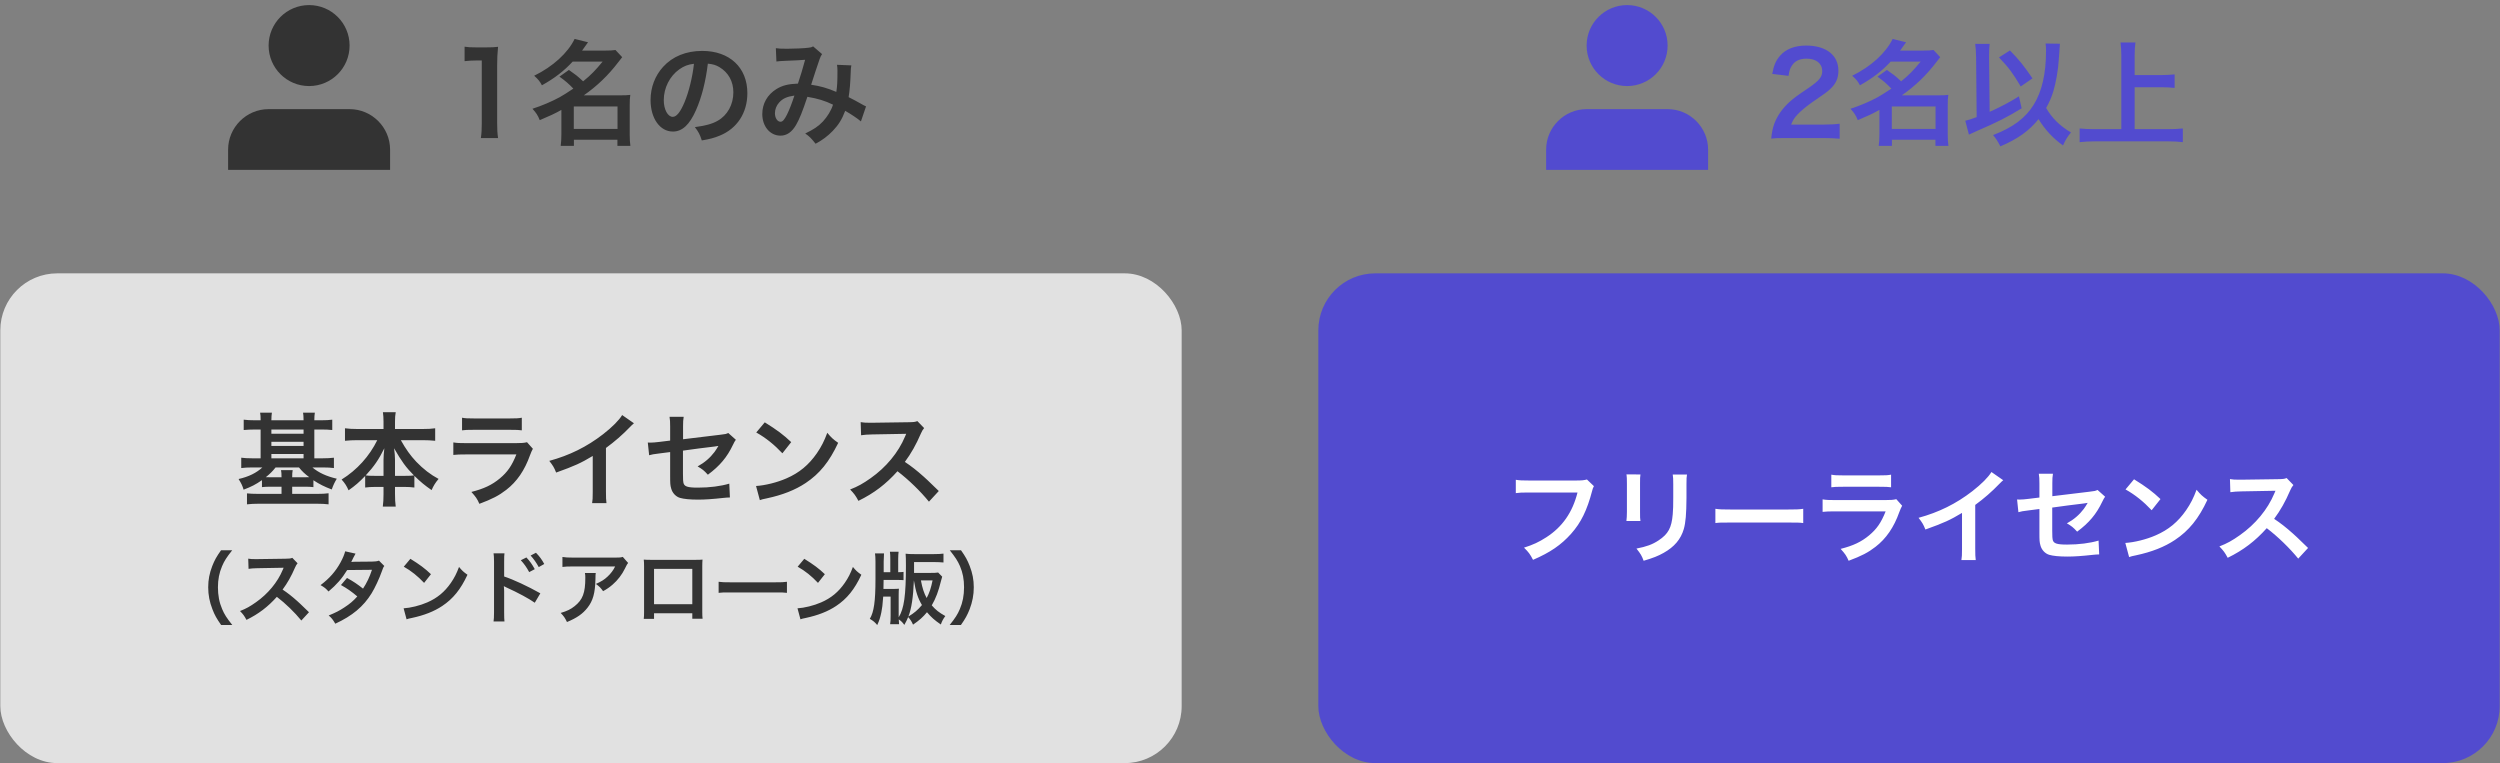 <svg width="439" height="134" viewBox="0 0 439 134" fill="none" xmlns="http://www.w3.org/2000/svg">
<rect x="0" y="0" width="439" height="134" fill="#808080" stroke="none"/>
<g clip-path="url(#clip0_638_53773)">
<path d="M68.5 29.831V26.275C68.5 22.364 65.3 19.164 61.389 19.164H47.167C43.255 19.164 40.056 22.364 40.056 26.275V29.831H68.5Z" fill="#333333"/>
<path d="M54.278 15.113C58.205 15.113 61.389 11.929 61.389 8.002C61.389 4.074 58.205 0.891 54.278 0.891C50.35 0.891 47.167 4.074 47.167 8.002C47.167 11.929 50.35 15.113 54.278 15.113Z" fill="#333333"/>
</g>
<path d="M87.46 24.24H84.44C84.56 23.46 84.6 22.68 84.6 21.64V10.62H83.64C82.9 10.62 82.32 10.66 81.58 10.74V8.2C82.2 8.3 82.64 8.32 83.58 8.32H85.42C86.44 8.32 86.74 8.3 87.46 8.22C87.34 9.4 87.3 10.32 87.3 11.52V21.64C87.3 22.7 87.34 23.42 87.46 24.24ZM98.238 13.46L99.898 12.28C101.198 13.2 101.238 13.22 102.398 14.28C103.798 13.14 104.518 12.4 105.818 10.82H100.558C98.998 12.5 97.378 13.74 95.158 14.98C94.818 14.3 94.478 13.9 93.798 13.3C97.078 11.7 99.718 9.3 100.898 6.84L103.258 7.42C102.738 8.18 102.558 8.42 102.218 8.88H106.318C107.078 8.88 107.558 8.86 108.078 8.78L109.258 10.04C109.018 10.34 108.998 10.36 108.538 10.96C106.798 13.24 104.878 15.08 102.518 16.74H108.998C109.798 16.74 110.198 16.72 110.678 16.66C110.598 17.2 110.578 17.72 110.578 18.5V23.64C110.578 24.44 110.618 25.1 110.698 25.62H108.418V24.54H100.778V25.62H98.458C98.538 25.02 98.578 24.36 98.578 23.64V19.3C97.358 19.98 96.578 20.34 94.778 21.1C94.438 20.24 94.158 19.82 93.498 19.1C95.218 18.54 96.858 17.84 98.298 17.06C98.938 16.7 99.598 16.28 100.678 15.56C99.838 14.68 99.278 14.2 98.238 13.46ZM100.758 18.7V22.64H108.438V18.7H100.758ZM124.298 11.18C123.918 14.32 123.218 17.08 122.218 19.34C121.078 21.92 119.798 23.1 118.158 23.1C115.878 23.1 114.238 20.78 114.238 17.56C114.238 15.36 115.018 13.3 116.438 11.74C118.118 9.9 120.478 8.94 123.318 8.94C128.118 8.94 131.238 11.86 131.238 16.36C131.238 19.82 129.438 22.58 126.378 23.82C125.418 24.22 124.638 24.42 123.238 24.66C122.898 23.6 122.658 23.16 122.018 22.32C123.858 22.08 125.058 21.76 125.998 21.22C127.738 20.26 128.778 18.36 128.778 16.22C128.778 14.3 127.918 12.74 126.318 11.78C125.698 11.42 125.178 11.26 124.298 11.18ZM121.858 11.2C120.818 11.32 120.098 11.6 119.278 12.18C117.598 13.38 116.558 15.44 116.558 17.58C116.558 19.22 117.258 20.52 118.138 20.52C118.798 20.52 119.478 19.68 120.198 17.96C120.958 16.16 121.618 13.46 121.858 11.2ZM136.338 10.8L136.238 8.46C136.698 8.54 137.198 8.56 138.258 8.56C139.458 8.56 141.238 8.48 141.978 8.38C142.378 8.34 142.518 8.3 142.778 8.14L144.358 9.5C144.178 9.74 144.078 9.96 143.938 10.34C143.838 10.58 142.618 14.26 142.438 14.88C143.998 15.1 145.338 15.48 146.858 16.14C147.018 15.12 147.058 14.3 147.058 12.44C147.058 12 147.038 11.78 146.978 11.38L149.498 11.48C149.418 11.9 149.398 12.06 149.378 12.82C149.318 14.58 149.218 15.78 149.018 17.06C149.658 17.38 150.538 17.84 151.158 18.2C151.698 18.52 151.778 18.54 152.078 18.68L151.178 21.32C150.598 20.82 149.438 20.04 148.418 19.46C147.858 20.94 147.258 21.92 146.238 22.98C145.358 23.9 144.358 24.64 143.218 25.24C142.378 24.2 142.178 24 141.398 23.44C142.898 22.72 143.678 22.2 144.498 21.34C145.298 20.48 145.958 19.4 146.278 18.38C144.858 17.7 143.678 17.32 141.778 17C140.898 19.64 140.378 20.92 139.798 21.92C139.058 23.2 138.158 23.82 137.058 23.82C135.218 23.82 133.858 22.2 133.858 20.02C133.858 18.18 134.758 16.62 136.338 15.64C137.378 15 138.438 14.74 140.118 14.68C140.638 13.1 140.878 12.34 141.378 10.5C140.358 10.58 139.878 10.6 137.918 10.68C137.098 10.72 136.738 10.74 136.338 10.8ZM139.498 16.78C138.158 16.98 137.458 17.3 136.838 17.98C136.338 18.52 136.078 19.2 136.078 19.9C136.078 20.72 136.518 21.38 137.058 21.38C137.438 21.38 137.738 21.02 138.198 20.12C138.598 19.32 139.078 18.08 139.498 16.78Z" fill="#333333"/>
<rect x="0.056" y="48" width="207.444" height="86" rx="10" fill="#E1E1E1"/>
<path d="M44.775 73.802H45.764C45.764 73.118 45.746 72.83 45.675 72.47H47.745C47.691 72.866 47.654 73.19 47.654 73.802H53.306C53.306 73.1 53.27 72.812 53.217 72.47H55.286C55.233 72.848 55.197 73.19 55.197 73.802H56.385C57.23 73.802 57.806 73.766 58.346 73.694V75.512C57.717 75.44 57.123 75.422 56.385 75.422H55.197V80.48H56.636C57.374 80.48 58.041 80.444 58.635 80.372V82.19C58.094 82.118 57.483 82.082 56.691 82.082H54.855C55.953 83 57.303 83.63 59.139 84.062C58.742 84.728 58.508 85.214 58.257 85.952C56.978 85.466 56.133 85.052 55.035 84.332V85.538C54.531 85.484 54.17 85.466 53.397 85.466H51.309V86.726H55.7C56.565 86.726 57.105 86.69 57.699 86.618V88.562C57.123 88.49 56.456 88.454 55.556 88.454H45.531C44.648 88.454 43.983 88.49 43.37 88.562V86.636C43.892 86.69 44.486 86.726 45.422 86.726H49.437V85.466H47.636C46.88 85.466 46.502 85.484 45.998 85.538V84.314C44.919 85.07 44.145 85.466 42.776 85.988C42.578 85.304 42.38 84.89 41.895 84.116C43.658 83.72 45.008 83.054 46.071 82.082H44.306C43.514 82.082 42.956 82.118 42.362 82.19V80.372C42.903 80.444 43.496 80.48 44.306 80.48H45.764V75.422H44.775C44.019 75.422 43.425 75.458 42.794 75.512V73.694C43.352 73.766 43.947 73.802 44.775 73.802ZM47.654 80.48H53.306V79.724H47.654V80.48ZM47.654 78.302H53.306V77.582H47.654V78.302ZM47.654 76.16H53.306V75.422H47.654V76.16ZM52.496 82.082H48.392C47.852 82.766 47.456 83.162 46.682 83.792C47.007 83.81 47.205 83.81 47.636 83.81H49.437C49.437 83.198 49.419 82.91 49.346 82.55H51.398C51.327 82.946 51.309 83.216 51.309 83.81H53.397C53.828 83.81 54.026 83.81 54.297 83.792C53.486 83.18 53.054 82.766 52.496 82.082ZM66.249 77.294H62.721C61.928 77.294 61.316 77.33 60.578 77.402V75.206C61.281 75.296 61.874 75.332 62.721 75.332H67.347V74.054C67.347 73.352 67.311 72.902 67.239 72.38H69.489C69.398 72.884 69.362 73.37 69.362 74.036V75.332H74.24C75.141 75.332 75.806 75.296 76.418 75.206V77.402C75.626 77.33 75.087 77.294 74.24 77.294H70.388C71.234 78.824 72.081 80.012 73.088 81.074C74.312 82.352 75.591 83.342 77.013 84.098C76.454 84.764 76.148 85.25 75.788 86.06C74.636 85.268 73.862 84.638 72.764 83.558V85.61C72.207 85.538 71.703 85.502 70.965 85.502H69.362V86.726C69.362 87.572 69.398 88.328 69.489 88.958H67.221C67.311 88.292 67.347 87.572 67.347 86.726V85.502H65.924C65.186 85.502 64.665 85.538 64.124 85.61V83.576C63.099 84.656 62.343 85.304 61.209 86.096C60.849 85.286 60.578 84.872 59.984 84.206C62.684 82.532 64.862 80.12 66.249 77.294ZM69.362 83.558H71.109C71.936 83.558 72.26 83.54 72.692 83.486C71.288 82.082 70.496 80.984 69.201 78.716C69.308 79.454 69.362 80.174 69.362 80.714V83.558ZM67.347 83.558V80.732C67.347 80.174 67.4 79.454 67.49 78.716C66.537 80.66 65.672 81.92 64.215 83.486C64.629 83.54 64.989 83.558 65.817 83.558H67.347ZM81.135 75.566V73.352C81.728 73.46 82.106 73.478 83.24 73.478H89.522C90.656 73.478 91.034 73.46 91.629 73.352V75.566C91.07 75.494 90.728 75.476 89.558 75.476H83.204C82.034 75.476 81.692 75.494 81.135 75.566ZM92.546 77.654L93.573 78.806C93.392 79.13 93.284 79.382 93.069 79.94C92.132 82.586 90.764 84.584 88.892 86.024C87.615 87.014 86.445 87.626 84.177 88.472C83.781 87.572 83.564 87.266 82.772 86.384C84.969 85.826 86.391 85.16 87.776 84.008C89.109 82.892 89.882 81.794 90.674 79.796H81.909C80.703 79.796 80.252 79.814 79.605 79.886V77.69C80.288 77.798 80.684 77.816 81.945 77.816H90.513C91.629 77.816 91.989 77.78 92.546 77.654ZM109.25 72.884L111.32 74.324C111.014 74.594 110.924 74.666 110.654 74.954C109.304 76.358 107.954 77.528 106.406 78.662V86.348C106.406 87.338 106.424 87.86 106.496 88.346H103.976C104.066 87.824 104.084 87.464 104.084 86.402V80.066C101.978 81.326 100.97 81.794 97.659 82.982C97.281 82.046 97.082 81.74 96.453 80.93C100.016 79.958 103.04 78.464 105.902 76.25C107.504 75.008 108.728 73.766 109.25 72.884ZM127.884 76.034L129.216 77.222C129 77.528 128.964 77.582 128.712 78.104C127.668 80.3 126.39 81.812 124.302 83.36C123.6 82.586 123.33 82.388 122.502 81.902C123.744 81.218 124.68 80.408 125.472 79.364C125.724 79.004 125.832 78.842 126.156 78.302C125.868 78.356 125.742 78.374 125.472 78.41C123.654 78.626 121.8 78.86 119.928 79.13V83.18C119.946 84.422 119.946 84.422 120 84.728C120.126 85.43 120.702 85.628 122.538 85.628C124.608 85.628 126.57 85.376 128.064 84.926L128.172 87.356C127.686 87.374 127.542 87.374 127.074 87.428C125.13 87.644 123.798 87.734 122.61 87.734C121.152 87.734 120.09 87.626 119.406 87.428C118.668 87.212 118.056 86.546 117.858 85.772C117.696 85.214 117.678 84.944 117.678 83.504V79.382L115.986 79.598C114.582 79.778 114.582 79.778 113.988 79.94L113.754 77.708C113.952 77.726 114.096 77.726 114.186 77.726C114.51 77.726 115.284 77.672 115.77 77.6L117.678 77.366V74.9C117.678 74 117.66 73.802 117.57 73.19H120.054C119.964 73.712 119.946 74.09 119.946 74.864V77.132L126.498 76.34C127.452 76.232 127.47 76.214 127.884 76.034ZM132.798 75.944L134.292 74.162C136.434 75.494 137.55 76.322 138.936 77.636L137.388 79.598C135.948 78.068 134.472 76.88 132.798 75.944ZM133.428 87.824L132.762 85.34C134.31 85.25 136.452 84.728 138.09 84.008C140.34 83.036 142.014 81.65 143.436 79.598C144.228 78.446 144.732 77.456 145.272 75.998C145.974 76.844 146.262 77.114 147.18 77.762C145.65 81.056 143.94 83.18 141.474 84.818C139.638 86.042 137.406 86.924 134.616 87.518C133.896 87.662 133.842 87.68 133.428 87.824ZM164.851 86.222L163.123 88.094C161.629 86.258 159.559 84.242 157.597 82.748C155.563 85.016 153.493 86.6 150.739 87.95C150.235 87.014 150.019 86.726 149.281 85.952C150.667 85.412 151.531 84.926 152.881 83.972C155.599 82.064 157.759 79.454 158.929 76.646L159.127 76.178C158.839 76.196 158.839 76.196 153.169 76.286C152.305 76.304 151.819 76.34 151.207 76.43L151.135 74.126C151.639 74.216 151.981 74.234 152.719 74.234C152.791 74.234 152.935 74.234 153.151 74.234L159.487 74.144C160.495 74.126 160.639 74.108 161.089 73.946L162.277 75.17C162.043 75.44 161.899 75.692 161.701 76.142C160.873 78.068 159.991 79.634 158.893 81.11C160.027 81.866 160.999 82.622 162.223 83.72C162.673 84.116 162.673 84.116 164.851 86.222ZM40.789 109.746H38.829C38.045 108.626 37.695 108.01 37.303 106.988C36.799 105.7 36.561 104.468 36.561 103.124C36.561 101.808 36.785 100.646 37.275 99.386C37.681 98.364 38.017 97.748 38.815 96.628H40.775C39.795 97.86 39.389 98.49 38.997 99.414C38.507 100.562 38.269 101.752 38.269 103.124C38.269 104.538 38.507 105.798 39.011 106.96C39.403 107.884 39.795 108.5 40.789 109.746ZM54.257 107.506L52.913 108.962C51.751 107.534 50.141 105.966 48.615 104.804C47.033 106.568 45.423 107.8 43.281 108.85C42.889 108.122 42.721 107.898 42.147 107.296C43.225 106.876 43.897 106.498 44.947 105.756C47.061 104.272 48.741 102.242 49.651 100.058L49.805 99.694C49.581 99.708 49.581 99.708 45.171 99.778C44.499 99.792 44.121 99.82 43.645 99.89L43.589 98.098C43.981 98.168 44.247 98.182 44.821 98.182C44.877 98.182 44.989 98.182 45.157 98.182L50.085 98.112C50.869 98.098 50.981 98.084 51.331 97.958L52.255 98.91C52.073 99.12 51.961 99.316 51.807 99.666C51.163 101.164 50.477 102.382 49.623 103.53C50.505 104.118 51.261 104.706 52.213 105.56C52.563 105.868 52.563 105.868 54.257 107.506ZM66.549 98.448L67.487 99.386C67.305 99.624 67.277 99.68 67.053 100.324C66.605 101.598 65.835 103.236 65.261 104.174C63.833 106.498 61.859 108.15 58.877 109.522C58.429 108.766 58.247 108.528 57.715 108.08C58.905 107.59 59.605 107.24 60.445 106.68C61.439 106.036 62.027 105.532 62.741 104.734C61.761 103.894 60.921 103.306 59.871 102.732L60.935 101.486C62.111 102.144 62.699 102.536 63.749 103.362C64.407 102.354 64.883 101.374 65.317 100.058L60.963 100.1C60.095 101.542 59.101 102.676 57.687 103.866C57.225 103.348 57.015 103.166 56.287 102.746C57.827 101.598 58.947 100.324 59.801 98.756C60.207 98.014 60.487 97.328 60.613 96.81L62.433 97.216C62.279 97.468 62.279 97.468 62.013 98C61.845 98.378 61.747 98.546 61.677 98.672C61.901 98.644 61.901 98.644 65.317 98.616C65.891 98.602 66.185 98.574 66.549 98.448ZM70.903 99.512L72.065 98.126C73.731 99.162 74.599 99.806 75.677 100.828L74.473 102.354C73.353 101.164 72.205 100.24 70.903 99.512ZM71.393 108.752L70.875 106.82C72.079 106.75 73.745 106.344 75.019 105.784C76.769 105.028 78.071 103.95 79.177 102.354C79.793 101.458 80.185 100.688 80.605 99.554C81.151 100.212 81.375 100.422 82.089 100.926C80.899 103.488 79.569 105.14 77.651 106.414C76.223 107.366 74.487 108.052 72.317 108.514C71.757 108.626 71.715 108.64 71.393 108.752ZM88.585 109.13H86.667C86.723 108.738 86.751 108.36 86.751 107.562V98.588C86.737 97.776 86.723 97.496 86.667 97.16H88.585C88.543 97.538 88.529 97.804 88.529 98.63V101.234C90.153 101.766 92.673 102.942 94.885 104.188L93.905 105.84C92.925 105.14 90.937 104.062 88.949 103.166C88.627 103.012 88.585 102.998 88.473 102.928C88.515 103.32 88.529 103.558 88.529 103.88V107.576C88.529 108.332 88.543 108.724 88.585 109.13ZM91.455 98.378L92.435 97.888C93.051 98.546 93.429 99.078 93.905 99.946L92.925 100.464C92.463 99.61 92.071 99.05 91.455 98.378ZM95.571 99.036L94.605 99.582C94.185 98.812 93.723 98.154 93.177 97.552L94.115 97.062C94.745 97.706 95.137 98.238 95.571 99.036ZM109.361 97.79L110.299 98.854C110.103 99.092 110.103 99.106 109.739 99.834C109.249 100.87 108.437 101.92 107.583 102.648C107.023 103.138 106.561 103.446 105.903 103.81C105.483 103.222 105.273 103.012 104.643 102.536C105.581 102.116 106.113 101.794 106.687 101.248C107.261 100.716 107.695 100.142 108.017 99.47H100.667C99.687 99.47 99.337 99.484 98.763 99.554V97.804C99.295 97.888 99.729 97.916 100.695 97.916H108.003C108.843 97.916 108.969 97.902 109.361 97.79ZM102.711 100.618H104.615C104.573 100.884 104.573 100.898 104.559 101.752C104.503 104.146 104.125 105.49 103.173 106.708C102.333 107.786 101.311 108.5 99.561 109.228C99.197 108.472 99.015 108.22 98.455 107.632C99.589 107.296 100.219 106.988 100.905 106.442C102.333 105.308 102.781 104.104 102.781 101.458C102.781 101.038 102.767 100.912 102.711 100.618ZM121.569 107.688H114.849V108.668H113.043C113.085 108.332 113.099 107.996 113.099 107.464V99.442C113.099 98.91 113.085 98.644 113.043 98.266C113.379 98.294 113.673 98.308 114.233 98.308H122.185C122.787 98.308 123.039 98.294 123.361 98.266C123.333 98.63 123.319 98.91 123.319 99.428V107.436C123.319 107.954 123.333 108.332 123.375 108.654H121.569V107.688ZM121.569 106.092V99.89H114.849V106.092H121.569ZM126.189 104.104V102.158C126.805 102.242 127.071 102.256 128.457 102.256H135.919C137.305 102.256 137.571 102.242 138.187 102.158V104.104C137.627 104.034 137.473 104.034 135.905 104.034H128.471C126.903 104.034 126.749 104.034 126.189 104.104ZM140.069 99.512L141.231 98.126C142.897 99.162 143.765 99.806 144.843 100.828L143.639 102.354C142.519 101.164 141.371 100.24 140.069 99.512ZM140.559 108.752L140.041 106.82C141.245 106.75 142.911 106.344 144.185 105.784C145.935 105.028 147.237 103.95 148.343 102.354C148.959 101.458 149.351 100.688 149.771 99.554C150.317 100.212 150.541 100.422 151.255 100.926C150.065 103.488 148.735 105.14 146.817 106.414C145.389 107.366 143.653 108.052 141.483 108.514C140.923 108.626 140.881 108.64 140.559 108.752ZM164.737 100.534L165.451 101.262C165.381 101.486 165.283 101.822 165.227 102.06C164.807 103.796 164.331 105.07 163.617 106.302C164.331 107.114 164.877 107.548 165.997 108.178C165.605 108.71 165.409 109.088 165.213 109.662C164.121 108.92 163.519 108.388 162.777 107.506C162.077 108.36 161.433 108.934 160.327 109.69C160.089 109.13 159.907 108.85 159.473 108.36C159.291 108.808 159.165 109.074 158.801 109.732C158.465 109.27 158.255 109.06 157.821 108.766C157.835 109.186 157.849 109.298 157.877 109.606H156.309C156.379 109.2 156.393 108.864 156.393 107.982V104.762H155.091C154.965 106.386 154.923 106.722 154.769 107.506C154.559 108.486 154.433 108.906 154.041 109.76C153.621 109.256 153.355 109.032 152.739 108.668C153.467 107.478 153.733 105.574 153.733 101.696V98.588C153.733 97.986 153.705 97.524 153.649 97.174H155.231C155.203 97.454 155.203 97.454 155.175 98.602V100.478H156.337V98.168C156.337 97.594 156.323 97.258 156.267 96.88H157.793C157.751 97.23 157.723 97.65 157.723 98.168V100.478C158.283 100.464 158.395 100.464 158.661 100.422V101.878C158.381 101.85 158.143 101.836 157.457 101.836H155.161L155.133 103.418H156.687C157.219 103.418 157.527 103.404 157.849 103.376C157.821 103.67 157.807 103.936 157.807 104.51V107.982C157.807 108.122 157.807 108.122 157.807 108.402C158.759 106.876 159.081 104.538 159.081 99.33C159.081 98.266 159.067 97.734 159.025 97.23C159.403 97.286 159.865 97.3 160.551 97.3H164.023C164.695 97.3 165.241 97.272 165.675 97.216V98.77C165.213 98.728 164.611 98.7 164.079 98.7H160.509V100.604H163.337C164.051 100.604 164.443 100.59 164.737 100.534ZM160.481 101.92C160.355 104.93 160.061 106.848 159.515 108.262C160.523 107.66 161.167 107.114 161.895 106.246C161.181 105.042 160.817 103.936 160.481 101.92ZM163.757 101.92H161.713C161.965 103.278 162.259 104.174 162.721 105.014C163.211 104.09 163.477 103.292 163.757 101.92ZM168.741 109.746H166.767C167.761 108.5 168.153 107.884 168.545 106.96C169.049 105.798 169.287 104.552 169.287 103.124C169.287 101.724 169.063 100.562 168.573 99.414C168.167 98.49 167.761 97.86 166.781 96.628H168.755C169.539 97.734 169.875 98.35 170.281 99.386C170.771 100.66 170.995 101.794 170.995 103.124C170.995 104.482 170.757 105.7 170.267 106.988C169.861 108.01 169.525 108.626 168.741 109.746Z" fill="#333333"/>
<g clip-path="url(#clip1_638_53773)">
<path d="M299.944 29.831V26.275C299.944 22.364 296.744 19.164 292.833 19.164H278.611C274.7 19.164 271.5 22.364 271.5 26.275V29.831H299.944Z" fill="#524BCF"/>
<path d="M285.722 15.113C289.65 15.113 292.833 11.929 292.833 8.002C292.833 4.074 289.65 0.891 285.722 0.891C281.795 0.891 278.611 4.074 278.611 8.002C278.611 11.929 281.795 15.113 285.722 15.113Z" fill="#524BCF"/>
</g>
<path d="M320.024 24.24H313.604C312.044 24.24 311.724 24.26 311.024 24.34C311.144 23.2 311.284 22.5 311.544 21.78C312.084 20.32 312.984 19.04 314.284 17.86C314.984 17.24 315.584 16.78 317.584 15.44C319.424 14.18 319.984 13.52 319.984 12.5C319.984 11.14 318.924 10.3 317.224 10.3C316.064 10.3 315.184 10.7 314.684 11.48C314.344 11.96 314.204 12.4 314.064 13.32L311.204 12.98C311.484 11.46 311.844 10.64 312.584 9.78C313.584 8.62 315.164 8 317.164 8C320.664 8 322.824 9.68 322.824 12.42C322.824 13.74 322.384 14.7 321.404 15.62C320.844 16.14 320.644 16.3 318.044 18.08C317.164 18.7 316.164 19.54 315.664 20.08C315.064 20.72 314.824 21.12 314.524 21.88H320.124C321.384 21.88 322.384 21.82 323.044 21.72V24.36C322.104 24.28 321.304 24.24 320.024 24.24ZM329.683 13.46L331.343 12.28C332.643 13.2 332.683 13.22 333.843 14.28C335.243 13.14 335.963 12.4 337.263 10.82H332.003C330.443 12.5 328.823 13.74 326.603 14.98C326.263 14.3 325.923 13.9 325.243 13.3C328.523 11.7 331.163 9.3 332.343 6.84L334.703 7.42C334.183 8.18 334.003 8.42 333.663 8.88H337.763C338.523 8.88 339.003 8.86 339.523 8.78L340.703 10.04C340.463 10.34 340.443 10.36 339.983 10.96C338.243 13.24 336.323 15.08 333.963 16.74H340.443C341.243 16.74 341.643 16.72 342.123 16.66C342.043 17.2 342.023 17.72 342.023 18.5V23.64C342.023 24.44 342.063 25.1 342.143 25.62H339.863V24.54H332.223V25.62H329.903C329.983 25.02 330.023 24.36 330.023 23.64V19.3C328.803 19.98 328.023 20.34 326.223 21.1C325.883 20.24 325.603 19.82 324.943 19.1C326.663 18.54 328.303 17.84 329.743 17.06C330.383 16.7 331.043 16.28 332.123 15.56C331.283 14.68 330.723 14.2 329.683 13.46ZM332.203 18.7V22.64H339.883V18.7H332.203ZM359.203 7.64L361.723 7.68C361.703 7.9 361.703 7.9 361.523 10.46C361.423 12.26 361.023 14.5 360.563 16.04C360.243 17.08 359.863 17.96 359.303 18.96C360.323 20.74 361.723 22.12 363.663 23.26C363.083 23.94 362.683 24.6 362.263 25.54C360.503 24.28 359.143 22.82 357.963 20.92C356.343 22.96 354.263 24.44 351.263 25.7C350.803 24.8 350.463 24.28 349.983 23.72C353.503 22.36 355.663 20.74 357.123 18.38C358.563 16.06 359.283 12.92 359.283 8.96C359.283 8.32 359.263 8.1 359.203 7.64ZM347.103 20.56L347.003 10.08C346.983 9.02 346.943 8.42 346.843 7.7H349.383C349.323 8.26 349.283 8.86 349.283 9.66V10.1L349.383 19.64C351.223 18.82 353.183 17.78 354.523 16.92L355.003 19.02C352.523 20.54 350.843 21.4 347.143 23C346.383 23.34 346.243 23.4 345.743 23.64L345.103 21.2C345.803 21.04 346.143 20.92 347.103 20.56ZM351.023 10.08L352.943 8.86C354.523 10.46 355.423 11.58 356.903 13.76L354.843 15.18C353.323 12.66 352.843 12.02 351.023 10.08ZM374.843 15.32V22.68H380.603C381.663 22.68 382.563 22.64 383.303 22.56V24.96C382.463 24.86 381.643 24.82 380.643 24.82H367.943C367.003 24.82 366.083 24.86 365.183 24.96V22.56C365.963 22.64 366.803 22.68 367.943 22.68H372.503V9.76C372.503 8.88 372.463 8.28 372.363 7.46H374.983C374.883 8.2 374.843 8.86 374.843 9.76V13.18H379.543C380.423 13.18 381.143 13.14 381.863 13.06V15.44C381.143 15.36 380.383 15.32 379.543 15.32H374.843Z" fill="#524BCF"/>
<rect x="231.5" y="48" width="207.444" height="86" rx="10" fill="#524BCF"/>
<path d="M278.667 84.198L279.891 85.368C279.729 85.674 279.675 85.8 279.585 86.178C278.685 89.616 277.623 91.776 275.895 93.72C274.131 95.7 272.205 97.014 269.199 98.31C268.695 97.338 268.461 96.996 267.615 96.168C269.199 95.664 270.225 95.196 271.557 94.332C274.365 92.514 276.129 89.976 277.011 86.484H268.443C267.237 86.484 266.823 86.502 266.175 86.592V84.252C266.877 84.36 267.255 84.378 268.479 84.378H276.741C277.749 84.378 278.109 84.342 278.667 84.198ZM285.615 83.298L288.063 83.316C287.991 83.82 287.991 83.982 287.991 84.936V89.904C287.991 90.804 287.991 91.038 288.063 91.488H285.597C285.651 91.074 285.687 90.516 285.687 89.868V84.918C285.687 84 285.669 83.766 285.615 83.298ZM293.733 83.334H296.235C296.163 83.784 296.145 83.982 296.145 85.008V87.438C296.127 90.246 296.001 91.758 295.677 92.892C295.155 94.692 294.003 96.042 292.131 97.086C291.177 97.626 290.277 97.986 288.621 98.472C288.297 97.59 288.117 97.284 287.361 96.33C289.125 95.988 290.169 95.61 291.249 94.89C292.941 93.774 293.535 92.676 293.733 90.3C293.805 89.526 293.823 88.734 293.823 87.294V85.044C293.823 84.126 293.805 83.748 293.733 83.334ZM301.221 91.848V89.346C302.013 89.454 302.355 89.472 304.137 89.472H313.731C315.513 89.472 315.855 89.454 316.647 89.346V91.848C315.927 91.758 315.729 91.758 313.713 91.758H304.155C302.139 91.758 301.941 91.758 301.221 91.848ZM321.579 85.566V83.352C322.173 83.46 322.551 83.478 323.685 83.478H329.967C331.101 83.478 331.479 83.46 332.073 83.352V85.566C331.515 85.494 331.173 85.476 330.003 85.476H323.649C322.479 85.476 322.137 85.494 321.579 85.566ZM332.991 87.654L334.017 88.806C333.837 89.13 333.729 89.382 333.513 89.94C332.577 92.586 331.209 94.584 329.337 96.024C328.059 97.014 326.889 97.626 324.621 98.472C324.225 97.572 324.009 97.266 323.217 96.384C325.413 95.826 326.835 95.16 328.221 94.008C329.553 92.892 330.327 91.794 331.119 89.796H322.353C321.147 89.796 320.697 89.814 320.049 89.886V87.69C320.733 87.798 321.129 87.816 322.389 87.816H330.957C332.073 87.816 332.433 87.78 332.991 87.654ZM349.695 82.884L351.765 84.324C351.459 84.594 351.369 84.666 351.099 84.954C349.749 86.358 348.399 87.528 346.851 88.662V96.348C346.851 97.338 346.869 97.86 346.941 98.346H344.421C344.511 97.824 344.529 97.464 344.529 96.402V90.066C342.423 91.326 341.415 91.794 338.103 92.982C337.725 92.046 337.527 91.74 336.897 90.93C340.461 89.958 343.485 88.464 346.347 86.25C347.949 85.008 349.173 83.766 349.695 82.884ZM368.328 86.034L369.66 87.222C369.444 87.528 369.408 87.582 369.156 88.104C368.112 90.3 366.834 91.812 364.746 93.36C364.044 92.586 363.774 92.388 362.946 91.902C364.188 91.218 365.124 90.408 365.916 89.364C366.168 89.004 366.276 88.842 366.6 88.302C366.312 88.356 366.186 88.374 365.916 88.41C364.098 88.626 362.244 88.86 360.372 89.13V93.18C360.39 94.422 360.39 94.422 360.444 94.728C360.57 95.43 361.146 95.628 362.982 95.628C365.052 95.628 367.014 95.376 368.508 94.926L368.616 97.356C368.13 97.374 367.986 97.374 367.518 97.428C365.574 97.644 364.242 97.734 363.054 97.734C361.596 97.734 360.534 97.626 359.85 97.428C359.112 97.212 358.5 96.546 358.302 95.772C358.14 95.214 358.122 94.944 358.122 93.504V89.382L356.43 89.598C355.026 89.778 355.026 89.778 354.432 89.94L354.198 87.708C354.396 87.726 354.54 87.726 354.63 87.726C354.954 87.726 355.728 87.672 356.214 87.6L358.122 87.366V84.9C358.122 84 358.104 83.802 358.014 83.19H360.498C360.408 83.712 360.39 84.09 360.39 84.864V87.132L366.942 86.34C367.896 86.232 367.914 86.214 368.328 86.034ZM373.242 85.944L374.736 84.162C376.878 85.494 377.994 86.322 379.38 87.636L377.832 89.598C376.392 88.068 374.916 86.88 373.242 85.944ZM373.872 97.824L373.206 95.34C374.754 95.25 376.896 94.728 378.534 94.008C380.784 93.036 382.458 91.65 383.88 89.598C384.672 88.446 385.176 87.456 385.716 85.998C386.418 86.844 386.706 87.114 387.624 87.762C386.094 91.056 384.384 93.18 381.918 94.818C380.082 96.042 377.85 96.924 375.06 97.518C374.34 97.662 374.286 97.68 373.872 97.824ZM405.296 96.222L403.568 98.094C402.074 96.258 400.004 94.242 398.042 92.748C396.008 95.016 393.938 96.6 391.184 97.95C390.68 97.014 390.464 96.726 389.726 95.952C391.112 95.412 391.976 94.926 393.326 93.972C396.044 92.064 398.204 89.454 399.374 86.646L399.572 86.178C399.284 86.196 399.284 86.196 393.614 86.286C392.75 86.304 392.264 86.34 391.652 86.43L391.58 84.126C392.084 84.216 392.426 84.234 393.164 84.234C393.236 84.234 393.38 84.234 393.596 84.234L399.932 84.144C400.94 84.126 401.084 84.108 401.534 83.946L402.722 85.17C402.488 85.44 402.344 85.692 402.146 86.142C401.318 88.068 400.436 89.634 399.338 91.11C400.472 91.866 401.444 92.622 402.668 93.72C403.118 94.116 403.118 94.116 405.296 96.222Z" fill="white"/>
<defs>
<clipPath id="clip0_638_53773">
<rect width="28.444" height="32" fill="white" transform="translate(40.056)"/>
</clipPath>
<clipPath id="clip1_638_53773">
<rect width="28.444" height="32" fill="white" transform="translate(271.5)"/>
</clipPath>
</defs>
</svg>

